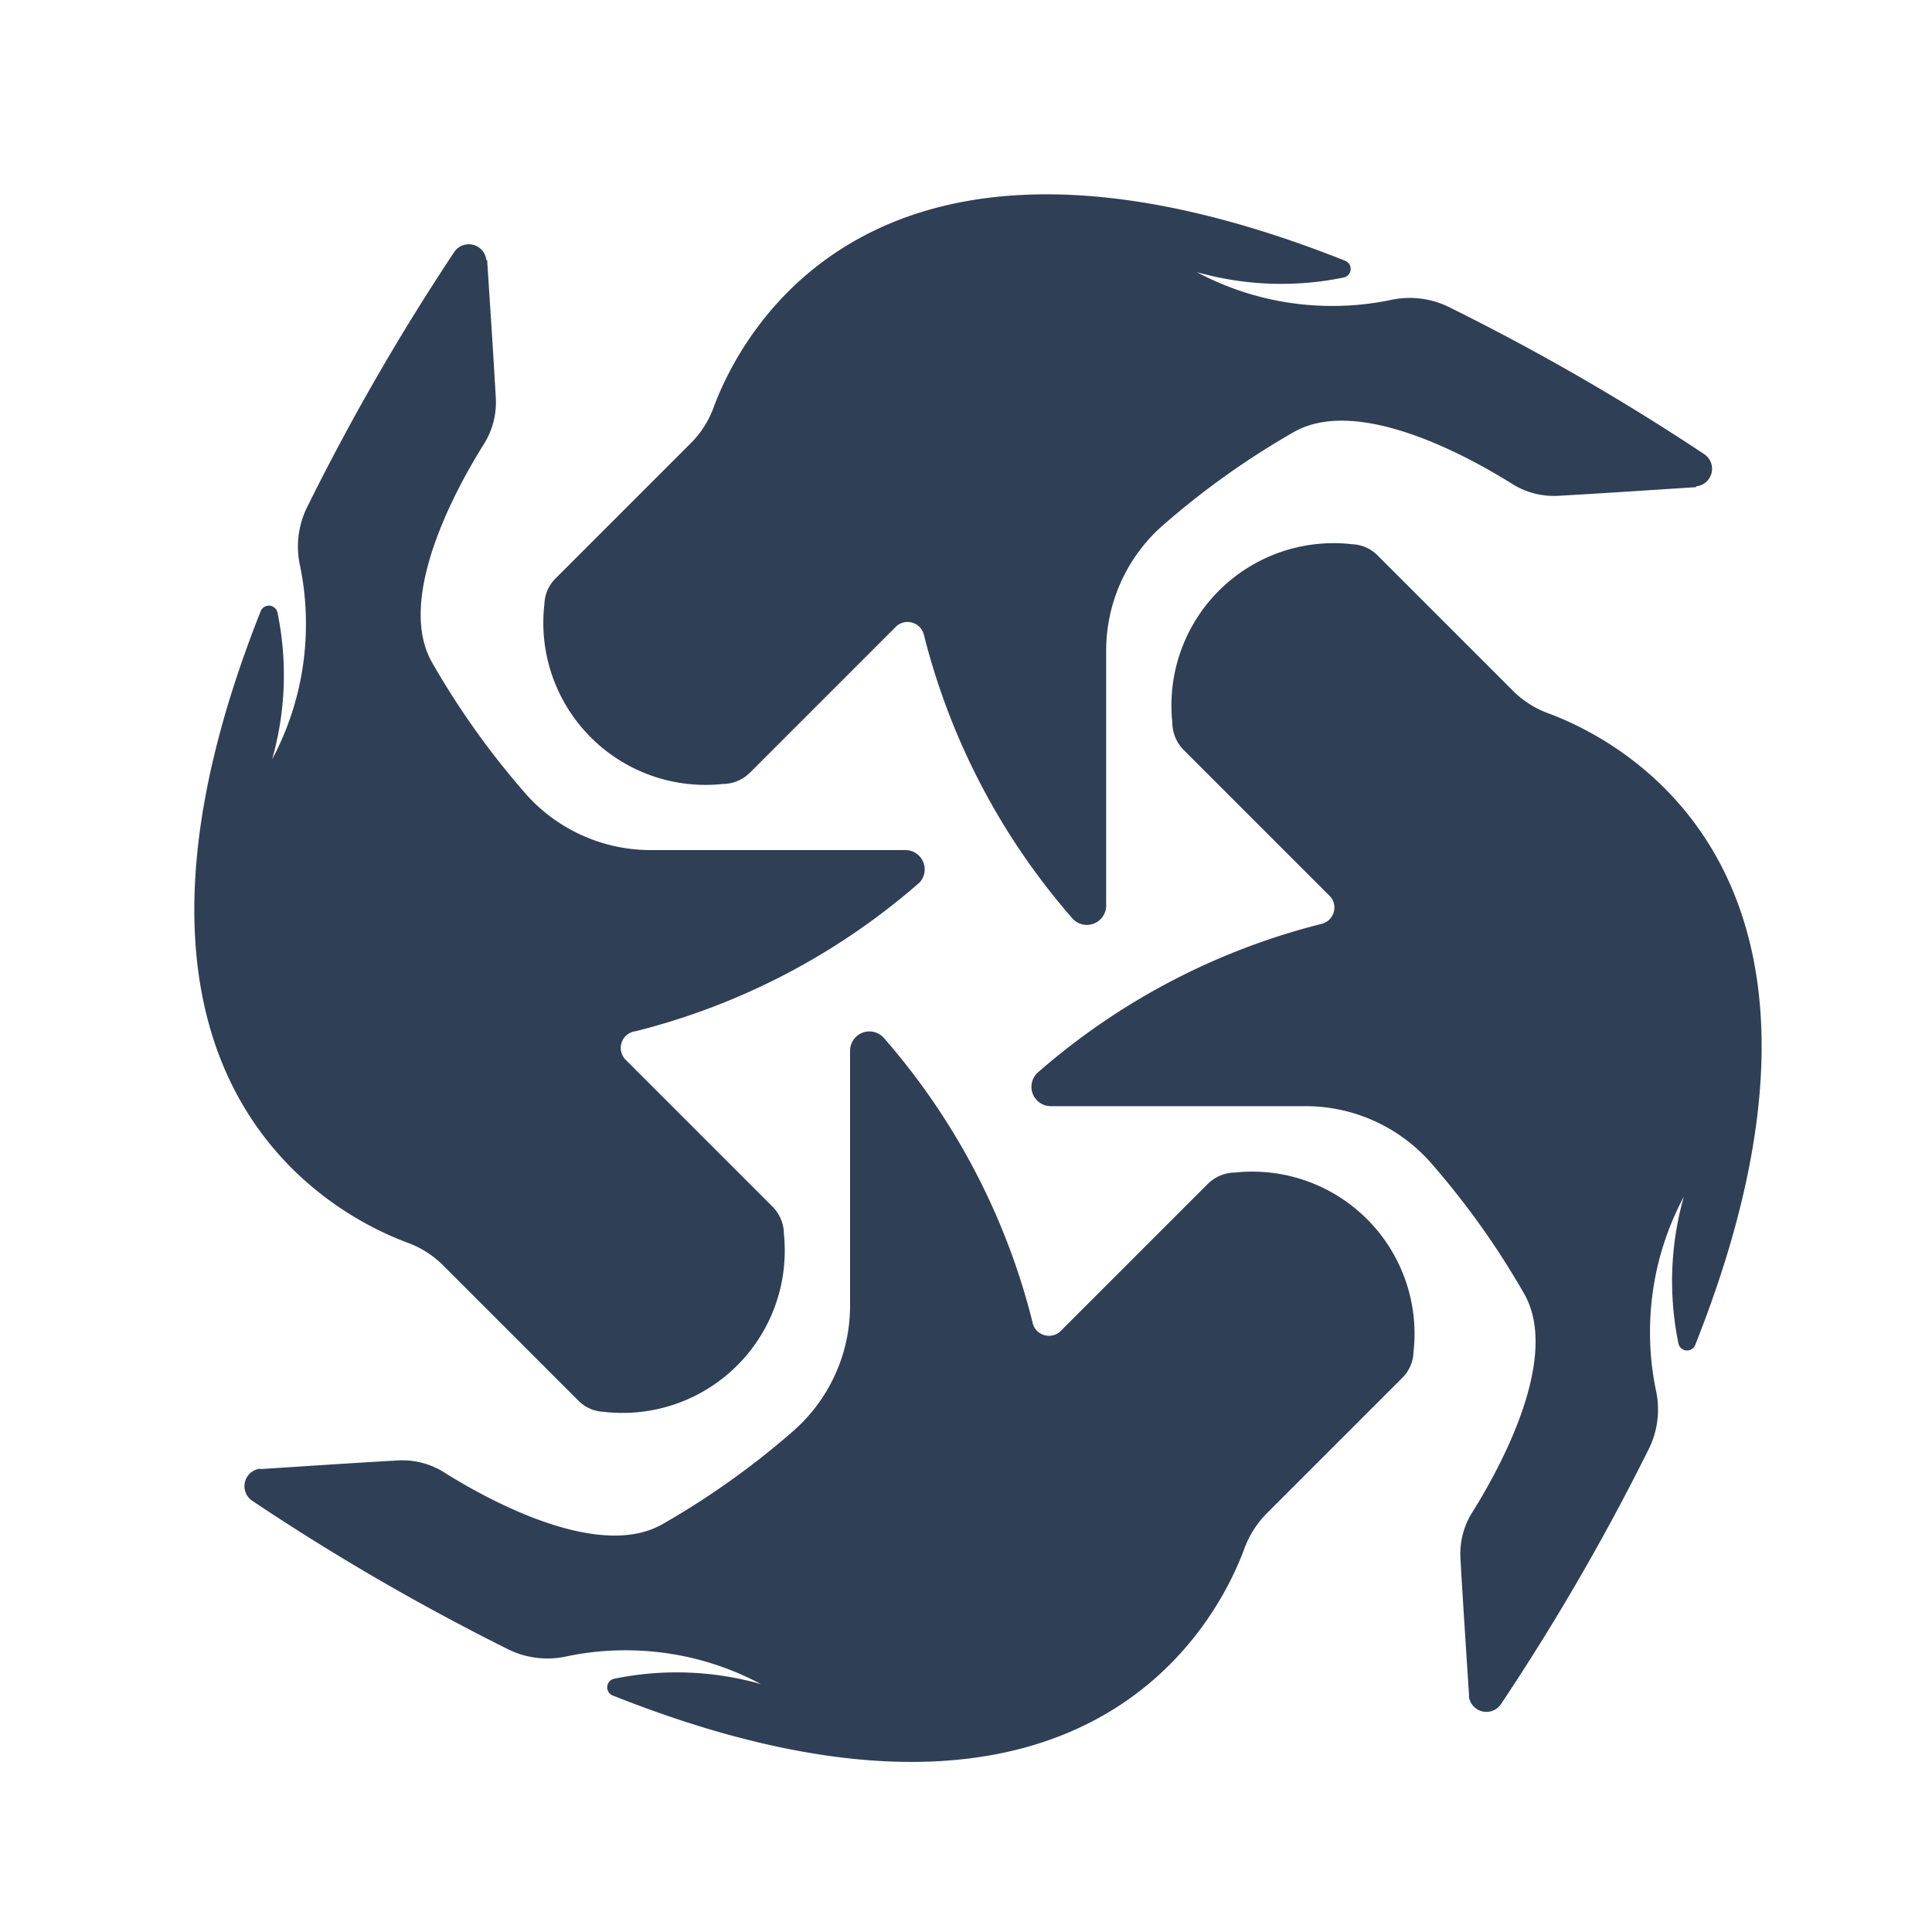 <svg id="Layer_2" data-name="Layer 2" xmlns="http://www.w3.org/2000/svg" width="20" height="20" viewBox="0 0 20 20">
  <g id="icons">
    <path id="Path_1" data-name="Path 1" d="M39.743,12.994c-.405.026-.952.063-1.418.089a.81.81,0,0,1-.48-.119c-.464-.292-1.6-.915-2.262-.543a8.36,8.36,0,0,0-1.339.95,1.727,1.727,0,0,0-.608,1.31v2.647a.2.2,0,0,1-.348.132,7.081,7.081,0,0,1-1.539-2.938.174.174,0,0,0-.284-.089l-1.515,1.515a.405.405,0,0,1-.286.119A1.679,1.679,0,0,1,27.821,14.2a.391.391,0,0,1,.117-.263l1.4-1.4a1.013,1.013,0,0,0,.233-.365c.281-.763,1.661-3.461,6.541-1.521a.091.091,0,0,1-.014.172,3.2,3.2,0,0,1-1.523-.055,2.963,2.963,0,0,0,1.405.35,2.92,2.92,0,0,0,.608-.063.921.921,0,0,1,.589.071,24.066,24.066,0,0,1,2.651,1.527.182.182,0,0,1-.083.332Z" transform="translate(-22.185 -7.951)" fill="#2f3f56"/>
    <path id="Path_2" data-name="Path 2" d="M12.661,57.27c.405-.026.952-.063,1.418-.089a.81.81,0,0,1,.48.119c.464.292,1.6.915,2.262.543a8.36,8.36,0,0,0,1.339-.95,1.727,1.727,0,0,0,.608-1.31V52.937a.2.2,0,0,1,.348-.132,7.081,7.081,0,0,1,1.539,2.938.174.174,0,0,0,.3.091l1.515-1.515a.405.405,0,0,1,.286-.119A1.679,1.679,0,0,1,24.6,56.064a.391.391,0,0,1-.117.263l-1.4,1.4a1.013,1.013,0,0,0-.233.365c-.281.763-1.661,3.461-6.541,1.521a.091.091,0,0,1,.014-.172,3.2,3.2,0,0,1,1.523.055,2.963,2.963,0,0,0-1.405-.35,2.92,2.92,0,0,0-.608.063.921.921,0,0,1-.6-.071A24.066,24.066,0,0,1,12.582,57.6a.182.182,0,0,1,.079-.334Z" transform="translate(-9.968 -42.062)" fill="#2f3f56"/>
    <path id="Path_3" data-name="Path 3" d="M57.27,39.743c-.026-.405-.063-.952-.089-1.418a.81.81,0,0,1,.119-.48c.292-.464.915-1.6.543-2.262a8.36,8.36,0,0,0-.95-1.339,1.727,1.727,0,0,0-1.31-.608H52.937a.2.2,0,0,1-.132-.348,7.081,7.081,0,0,1,2.938-1.539.174.174,0,0,0,.089-.284l-1.515-1.515a.405.405,0,0,1-.119-.286,1.679,1.679,0,0,1,1.863-1.845.391.391,0,0,1,.263.117l1.4,1.4a1.013,1.013,0,0,0,.365.233c.763.281,3.461,1.661,1.521,6.541a.091.091,0,0,1-.172-.014,3.2,3.2,0,0,1,.055-1.523,2.963,2.963,0,0,0-.35,1.405,2.92,2.92,0,0,0,.063.608.921.921,0,0,1-.071.589A24.066,24.066,0,0,1,57.6,39.826a.182.182,0,0,1-.332-.083Z" transform="translate(-42.062 -22.185)" fill="#2f3f56"/>
    <path id="Path_4" data-name="Path 4" d="M12.994,12.661c.026.405.063.952.089,1.418a.81.81,0,0,1-.119.48c-.292.464-.915,1.6-.543,2.262a8.36,8.36,0,0,0,.95,1.339,1.727,1.727,0,0,0,1.31.608h2.647a.2.2,0,0,1,.142.336,7.081,7.081,0,0,1-2.938,1.539.174.174,0,0,0-.1.3l1.515,1.515a.405.405,0,0,1,.119.286A1.679,1.679,0,0,1,14.2,24.583a.391.391,0,0,1-.263-.117l-1.4-1.4a1.013,1.013,0,0,0-.365-.233c-.763-.281-3.461-1.661-1.521-6.541a.091.091,0,0,1,.172.016,3.187,3.187,0,0,1-.055,1.521,2.963,2.963,0,0,0,.35-1.405,2.92,2.92,0,0,0-.063-.608.921.921,0,0,1,.069-.585,24.066,24.066,0,0,1,1.527-2.651.182.182,0,0,1,.334.079Z" transform="translate(-7.951 -9.968)" fill="#2f3f56"/>
    <rect id="Rectangle_1" data-name="Rectangle 1" width="20" height="20" fill="none"/>
  </g>
</svg>
